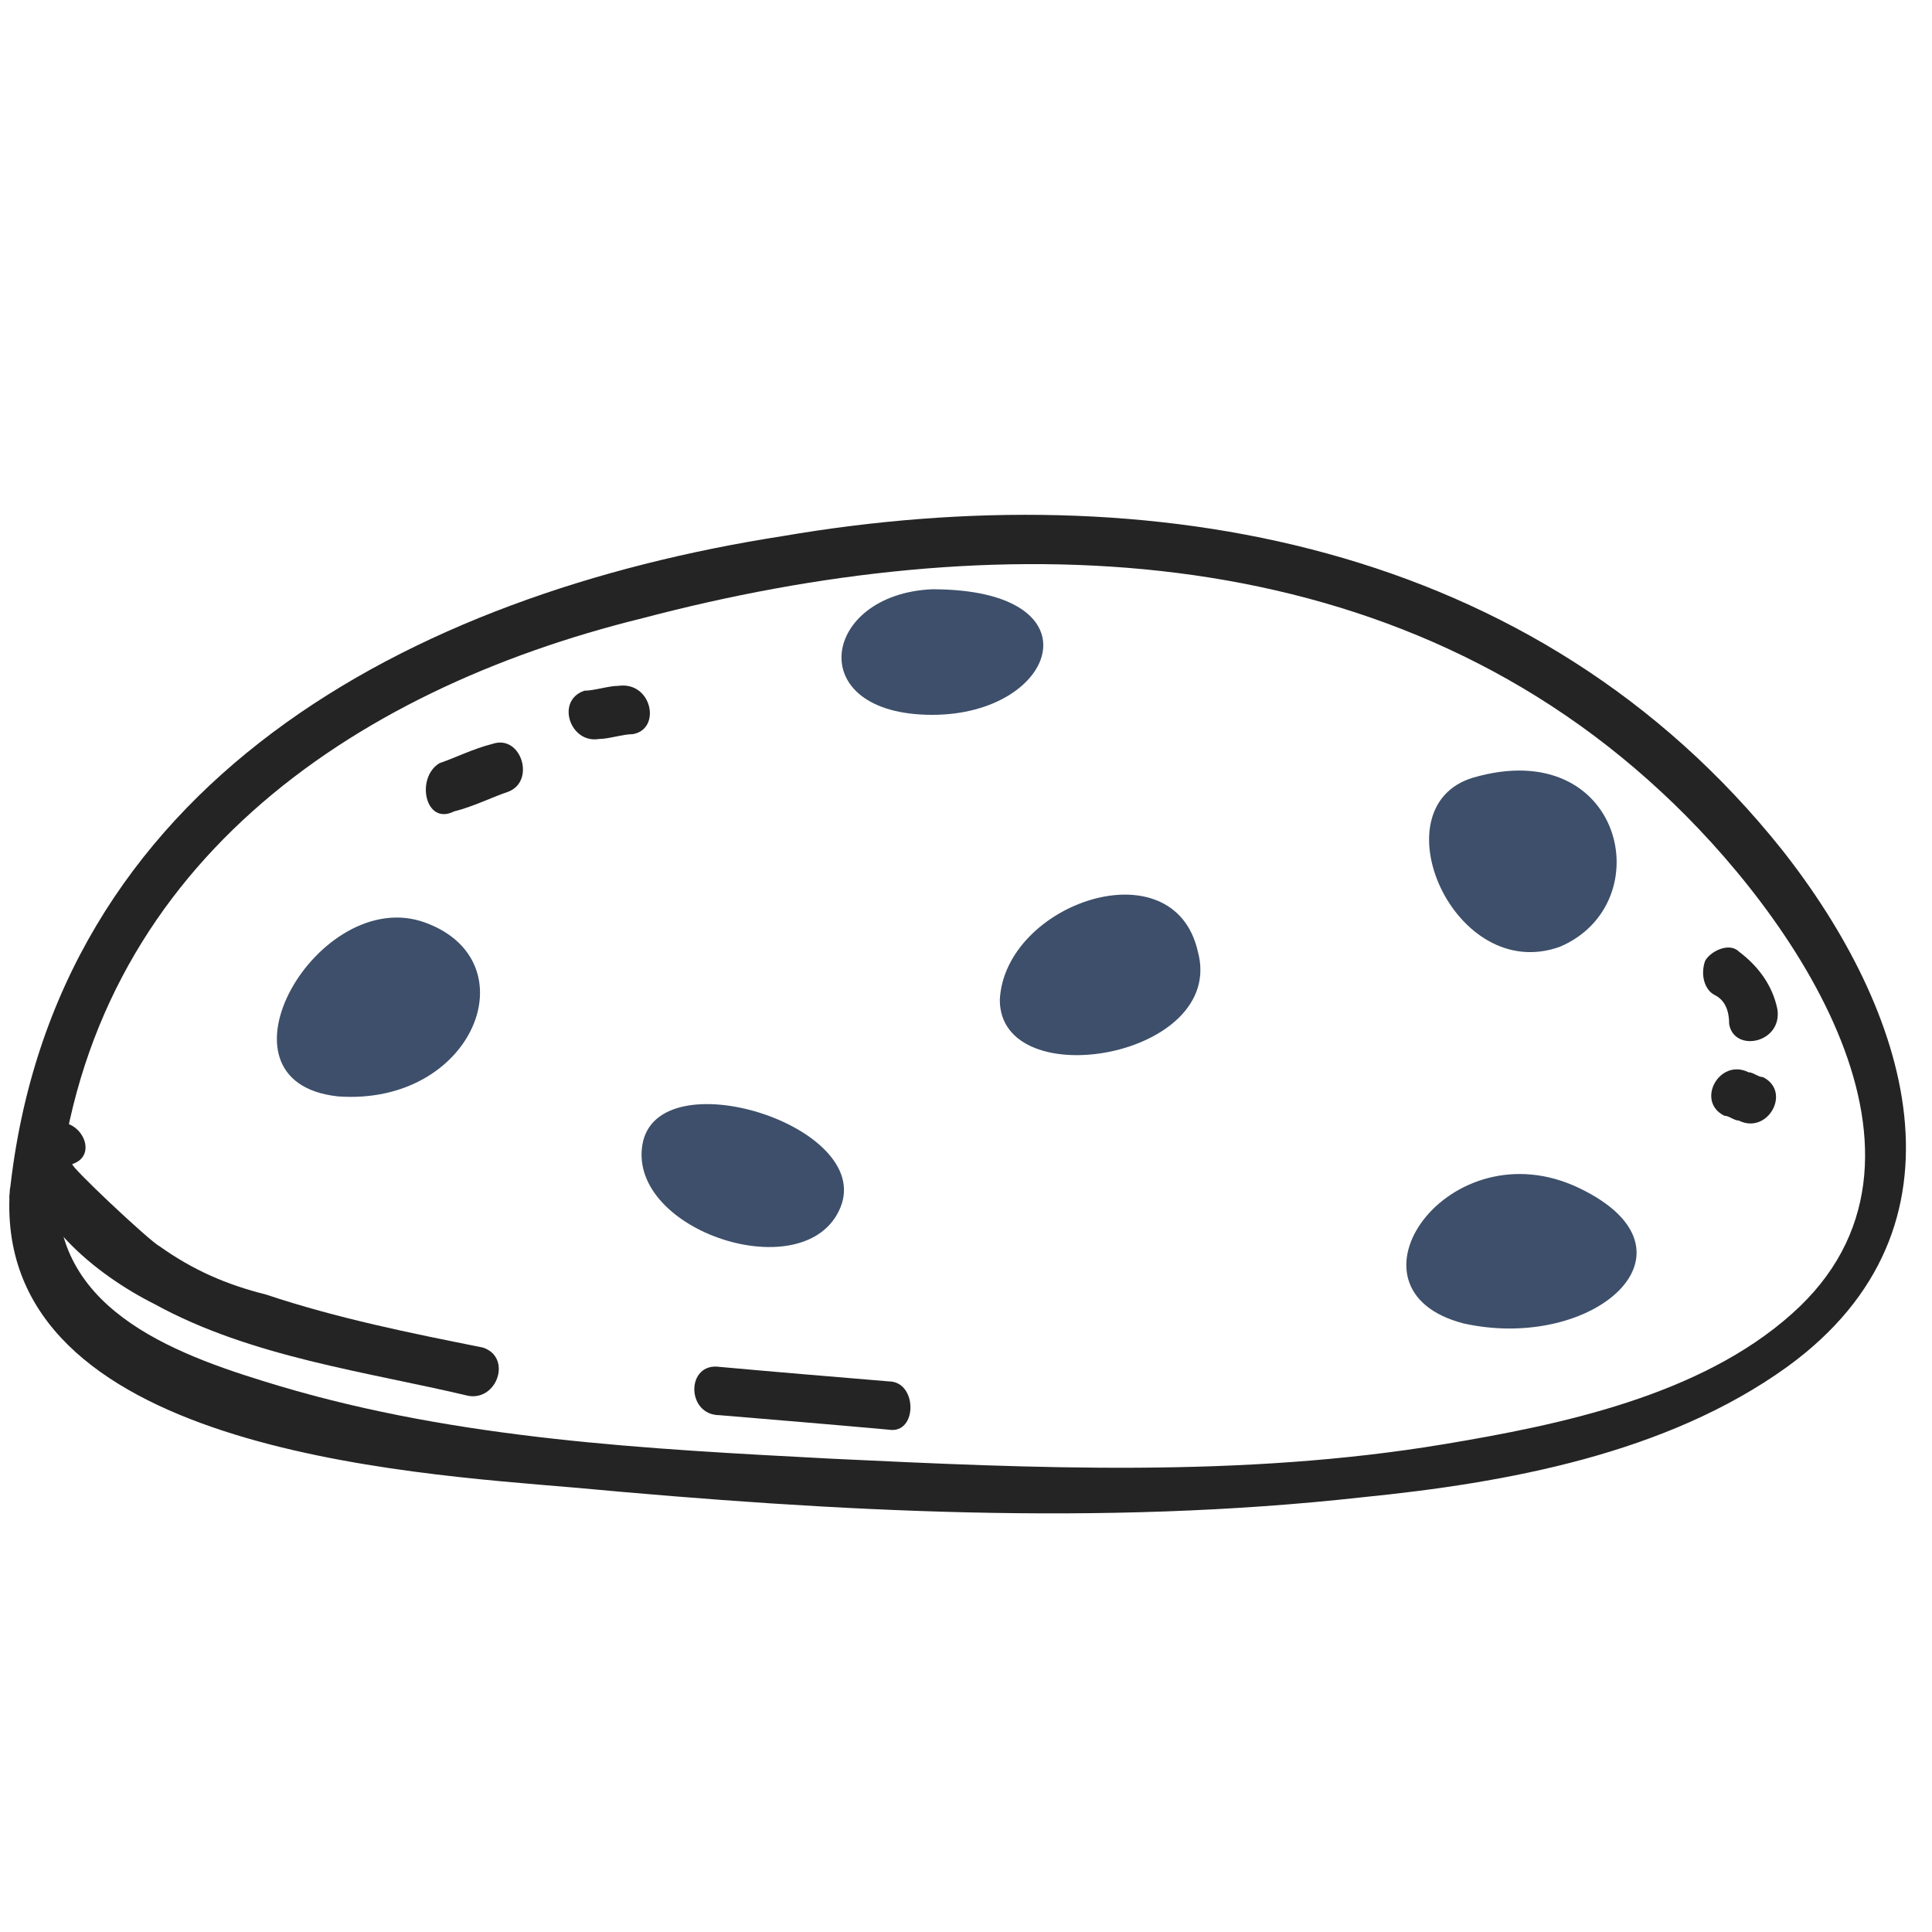 <?xml version="1.0" encoding="utf-8"?>
<!-- Generator: Adobe Illustrator 26.5.0, SVG Export Plug-In . SVG Version: 6.00 Build 0)  -->
<svg version="1.1" id="Layer_1" xmlns="http://www.w3.org/2000/svg" xmlns:xlink="http://www.w3.org/1999/xlink" x="0px" y="0px"
	 viewBox="0 0 40 40" style="enable-background:new 0 0 40 40;" xml:space="preserve">
<style type="text/css">
	.st0{fill:#3D4F6A;}
	.st1{fill:#242424;}
</style>
<g>
	<g>
		<path class="st0" d="M19.3,12.2c-2.3,0.1-2.7,2.6,0,2.6C21.9,14.8,22.8,12.2,19.3,12.2z"/>
	</g>
	<g>
		<path class="st0" d="M8.8,19.1c-2.2-0.8-4.6,3.3-1.8,3.6C9.8,22.9,11,19.9,8.8,19.1z"/>
	</g>
	<g>
		<path class="st0" d="M30.5,16.1c-2,0.6-0.4,4.3,1.8,3.5C34.4,18.7,33.6,15.2,30.5,16.1z"/>
	</g>
	<g>
		<path class="st0" d="M32.7,24.6c-2.7-1.3-5.1,2.1-2.4,2.8C33,28,35.4,25.9,32.7,24.6z"/>
	</g>
	<g>
		<g>
			<path class="st1" d="M1,23.3c-0.1,0-0.1,0.1-0.2,0.1c-0.2,0.1-0.3,0.3-0.3,0.4c0,1.4,1.5,2.6,2.7,3.2c2,1.1,4.4,1.4,6.5,1.9
				c0.6,0.1,0.9-0.8,0.3-1c-1.5-0.3-3-0.6-4.5-1.1c-0.8-0.2-1.5-0.5-2.2-1c-0.2-0.1-1.9-1.7-1.8-1.7C2.1,23.9,1.6,23,1,23.3L1,23.3z
				"/>
		</g>
	</g>
	<g>
		<g>
			<path class="st1" d="M14.9,29.3c1.2,0.1,2.4,0.2,3.5,0.3c0.6,0.1,0.6-1,0-1c-1.2-0.1-2.4-0.2-3.5-0.3
				C14.2,28.2,14.2,29.3,14.9,29.3L14.9,29.3z"/>
		</g>
	</g>
	<g>
		<g>
			<path class="st1" d="M0.2,24.7c-0.3,5.3,8.2,5.8,11.7,6.1c5.4,0.5,10.9,0.8,16.3,0.2c3-0.3,6.3-0.9,8.8-2.7
				c4-2.9,2.5-7.4-0.1-10.7c-5.1-6.4-13.1-7.8-20.7-6.5C8.5,12.3,1.1,16.2,0.2,24.7c-0.1,0.6,0.9,0.6,1,0c0.7-6.7,6-10.4,12.1-11.9
				c7.2-1.9,15.3-1.8,21.1,3.6c2.7,2.5,6.3,7.6,2.7,10.8c-1.9,1.7-4.8,2.3-7.2,2.7c-4.2,0.7-8.5,0.5-12.7,0.3
				c-3.8-0.2-7.7-0.4-11.4-1.5c-2-0.6-4.7-1.5-4.6-4.1C1.3,24,0.2,24,0.2,24.7z"/>
		</g>
	</g>
	<g>
		<path class="st0" d="M20.7,20.7c0,2,4.7,1.2,4.1-1C24.3,17.5,20.8,18.7,20.7,20.7z"/>
	</g>
	<g>
		<path class="st0" d="M13.3,23.7c-0.3,1.8,3.4,3,4.1,1.3C18.1,23.3,13.6,21.9,13.3,23.7z"/>
	</g>
	<g>
		<g>
			<path class="st1" d="M35.5,20.6c0.2,0.1,0.3,0.3,0.3,0.6c0.1,0.6,1.1,0.4,1-0.3c-0.1-0.5-0.4-0.9-0.8-1.2c-0.2-0.2-0.6,0-0.7,0.2
				C35.2,20.2,35.3,20.5,35.5,20.6L35.5,20.6z"/>
		</g>
	</g>
	<g>
		<g>
			<path class="st1" d="M35.7,23.1c0.1,0,0.2,0.1,0.3,0.1c0.6,0.3,1.1-0.6,0.5-0.9c-0.1,0-0.2-0.1-0.3-0.1
				C35.6,21.9,35.1,22.8,35.7,23.1L35.7,23.1z"/>
		</g>
	</g>
	<g>
		<g>
			<path class="st1" d="M9.4,16.8c0.4-0.1,0.8-0.3,1.1-0.4c0.6-0.2,0.3-1.2-0.3-1c-0.4,0.1-0.8,0.3-1.1,0.4
				C8.6,16.1,8.8,17.1,9.4,16.8L9.4,16.8z"/>
		</g>
	</g>
	<g>
		<g>
			<path class="st1" d="M12.4,15.3c0.2,0,0.5-0.1,0.7-0.1c0.6-0.1,0.4-1.1-0.3-1c-0.2,0-0.5,0.1-0.7,0.1
				C11.5,14.5,11.8,15.4,12.4,15.3L12.4,15.3z"/>
		</g>
	</g>
</g>
</svg>
